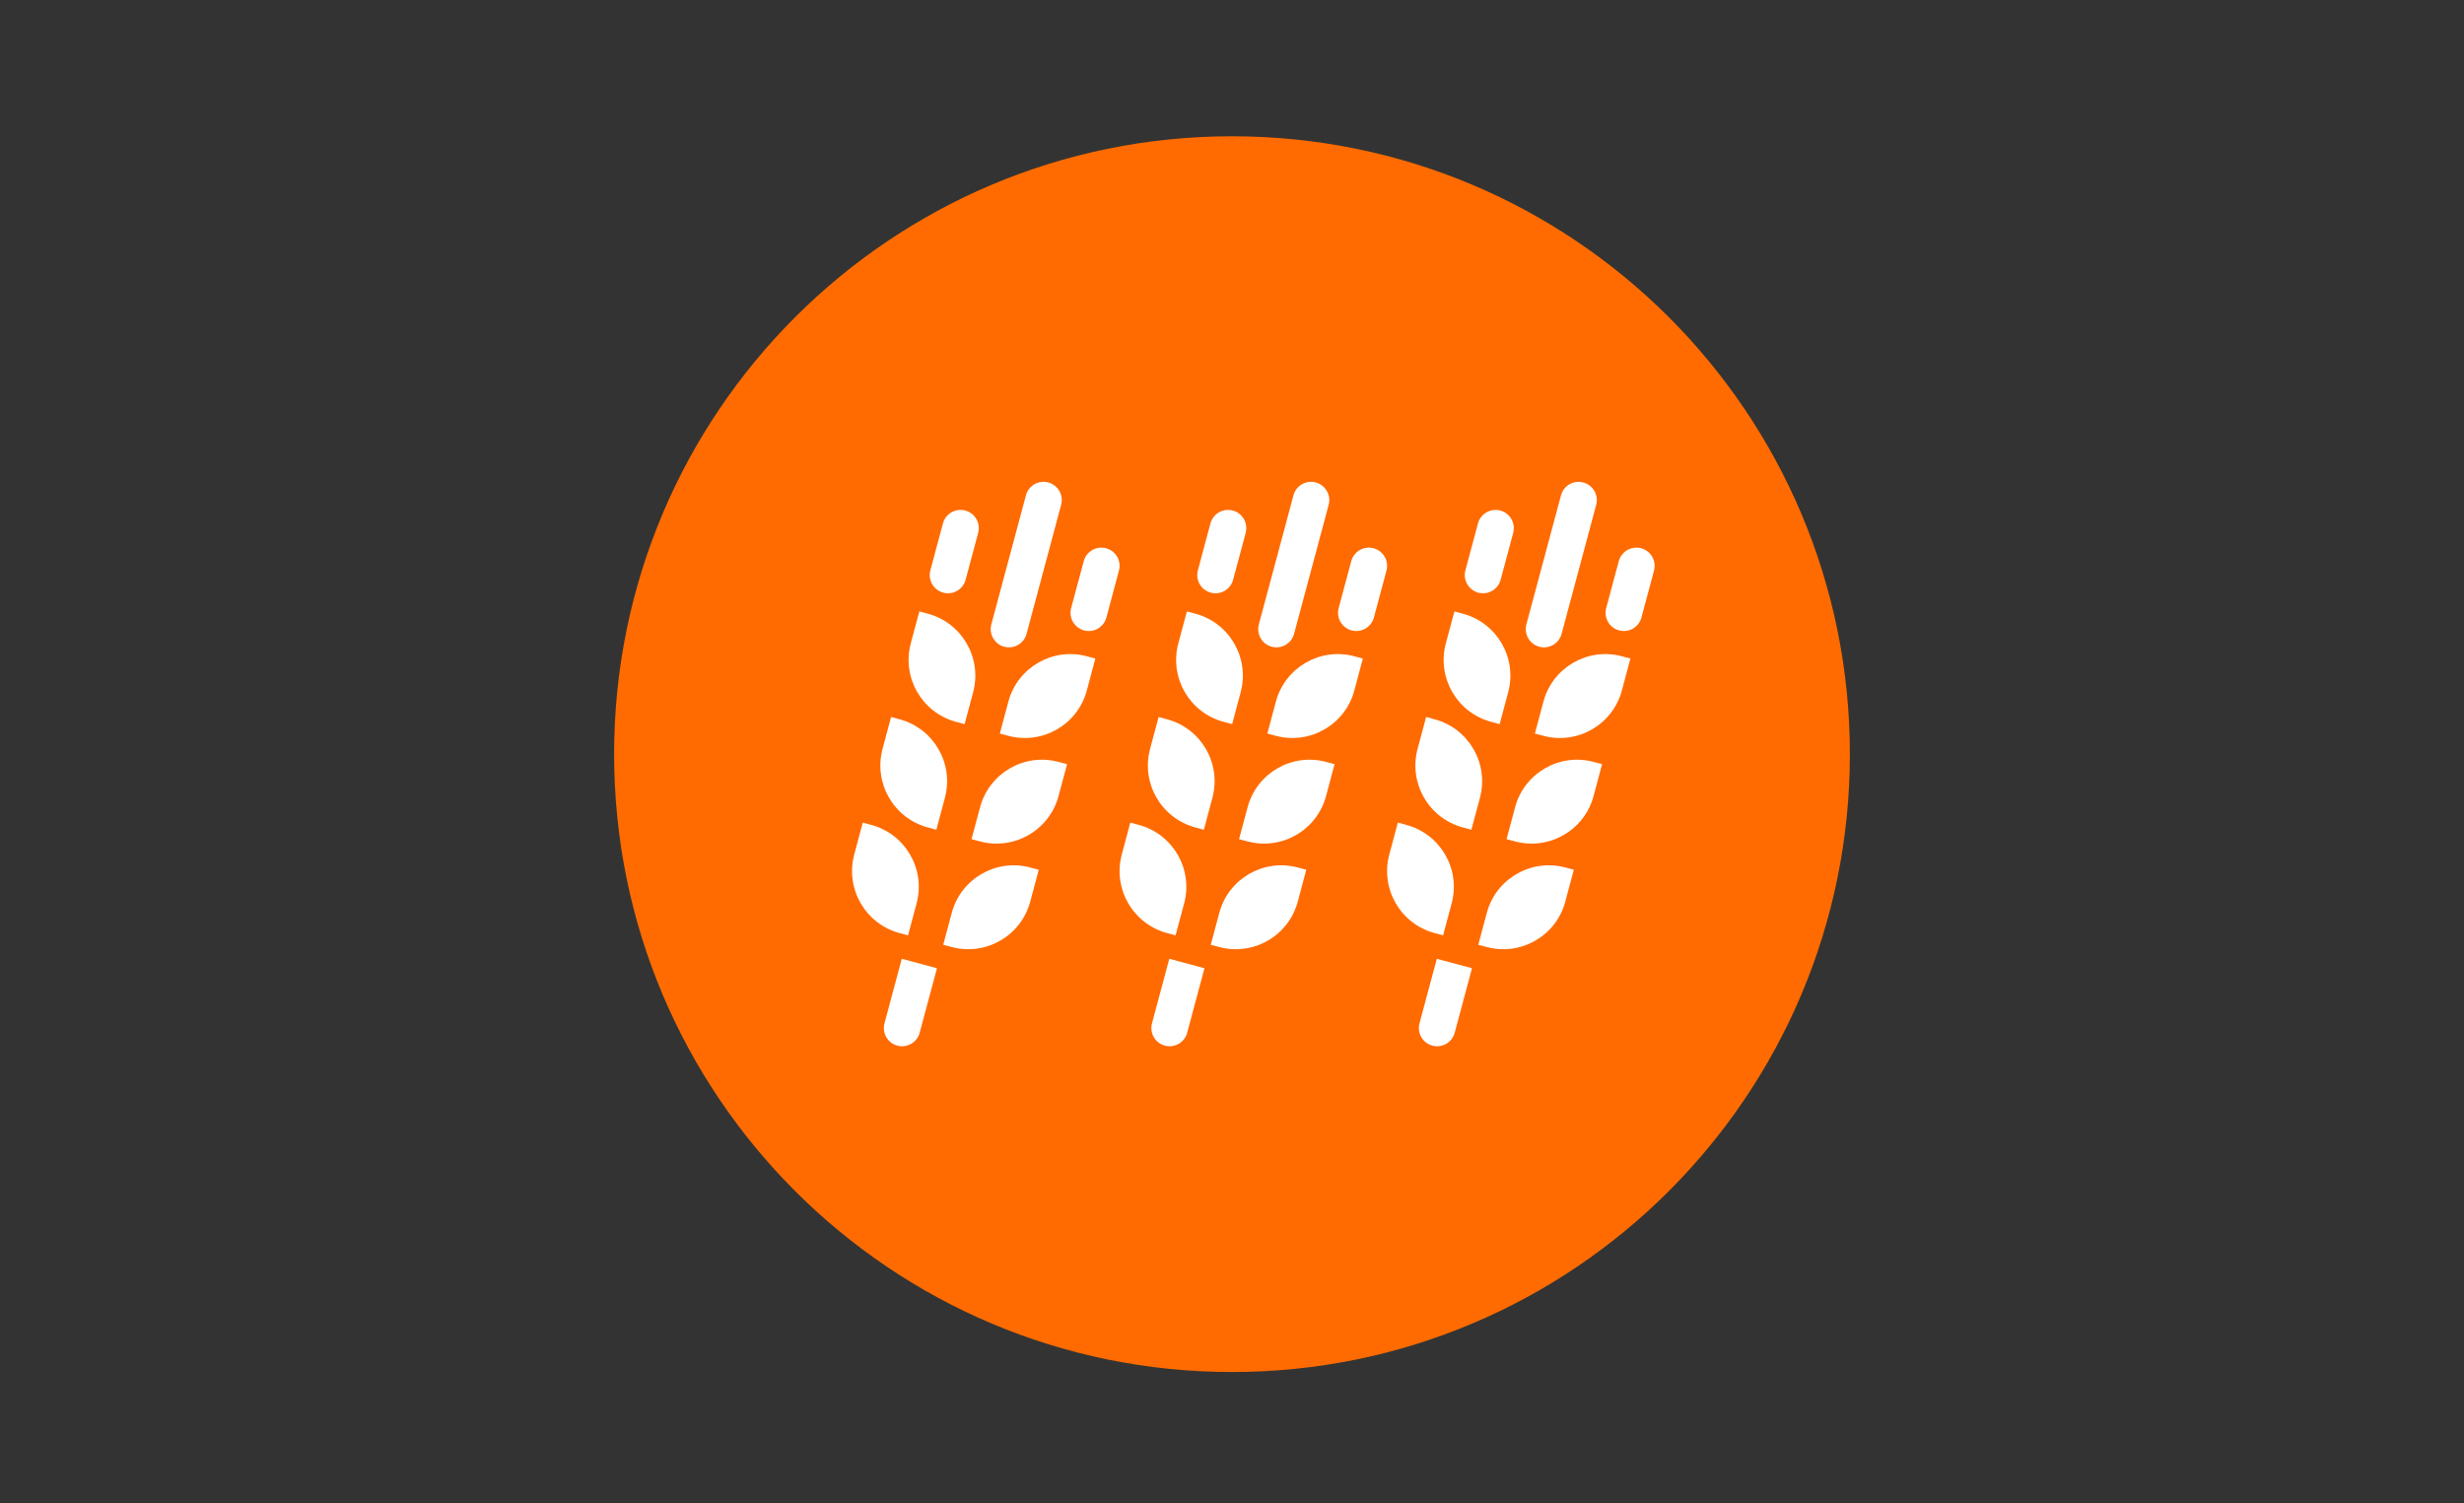 <?xml version="1.0" encoding="UTF-8"?>
<svg id="Layer_1" data-name="Layer 1" xmlns="http://www.w3.org/2000/svg" viewBox="0 0 1000 610">
  <rect x="0" y="0" width="1000" height="610" fill="#333333" stroke="none"/>
  <defs>
    <style>
      .cls-1 {
        fill: #ff6b00;
        fill-rule: evenodd;
      }

      .cls-1, .cls-2 {
        stroke-width: 0px;
      }

      .cls-2 {
        fill: #fff;
      }
    </style>
  </defs>
  <path class="cls-1" d="M499.99,556.84c138.5,0,250.77-112.27,250.77-250.77s-112.27-250.76-250.77-250.76-250.76,112.27-250.76,250.76,112.27,250.77,250.76,250.77"/>
  <g>
    <path class="cls-2" d="M391.48,293.89l3.46-12.95c3.72-13.88-4.52-28.16-18.41-31.88l-3.42-.91-3.47,12.95c-3.72,13.88,4.52,28.16,18.41,31.87l3.43.92Z"/>
    <path class="cls-2" d="M361.64,291l-3.46,12.95c-3.72,13.88,4.51,28.16,18.4,31.88l3.43.92,3.47-12.95c3.72-13.89-4.52-28.17-18.42-31.88l-3.42-.92Z"/>
    <path class="cls-2" d="M350.15,333.86l-3.46,12.95c-3.72,13.88,4.51,28.17,18.4,31.88l3.43.92,3.47-12.95c3.72-13.89-4.52-28.16-18.42-31.88l-3.42-.92Z"/>
    <path class="cls-2" d="M409.24,284.77l-3.46,12.95,3.42.91c13.88,3.72,28.17-4.52,31.88-18.41l3.46-12.95-3.42-.91c-13.88-3.72-28.17,4.52-31.88,18.41"/>
    <path class="cls-2" d="M397.76,327.63l-3.47,12.95,3.43.91c13.88,3.72,28.16-4.52,31.88-18.41l3.46-12.95-3.42-.9c-13.88-3.73-28.17,4.51-31.88,18.4"/>
    <path class="cls-2" d="M386.27,370.49l-3.47,12.95,3.43.91c13.88,3.72,28.16-4.52,31.88-18.41l3.46-12.95-3.42-.91c-13.89-3.72-28.17,4.52-31.88,18.41"/>
    <path class="cls-2" d="M364.18,424.38c3.95,1.05,8.01-1.29,9.06-5.23l7.02-26.19-14.28-3.83-7.02,26.19c-1.06,3.95,1.28,8.01,5.23,9.06"/>
    <path class="cls-2" d="M396.98,216.26c1.05-3.95-1.29-8.01-5.23-9.06-3.95-1.06-8.01,1.29-9.06,5.23l-5.11,19.05c-1.05,3.94,1.29,8,5.24,9.06,3.94,1.05,8-1.29,9.06-5.24l5.11-19.05Z"/>
    <path class="cls-2" d="M439.83,227.74l-5.11,19.05c-1.06,3.94,1.29,8,5.24,9.06,3.94,1.06,8-1.29,9.06-5.23l5.1-19.05c1.06-3.95-1.28-8-5.23-9.06-3.94-1.06-8.01,1.29-9.06,5.23"/>
    <path class="cls-2" d="M402.33,253.42c-1.05,3.95,1.28,8.01,5.23,9.06,3.95,1.06,8.01-1.29,9.06-5.23l14.04-52.38c1.06-3.94-1.29-8-5.23-9.06-3.95-1.06-8.01,1.28-9.06,5.23l-14.04,52.38Z"/>
    <path class="cls-2" d="M500.06,293.89l3.46-12.95c3.72-13.88-4.52-28.16-18.41-31.88l-3.42-.91-3.47,12.95c-3.72,13.88,4.52,28.16,18.41,31.87l3.43.92Z"/>
    <path class="cls-2" d="M470.21,291l-3.46,12.95c-3.72,13.88,4.51,28.16,18.4,31.88l3.43.92,3.47-12.95c3.72-13.89-4.52-28.17-18.42-31.88l-3.42-.92Z"/>
    <path class="cls-2" d="M458.73,333.86l-3.46,12.95c-3.72,13.88,4.51,28.17,18.4,31.88l3.43.92,3.47-12.95c3.72-13.89-4.52-28.16-18.42-31.88l-3.42-.92Z"/>
    <path class="cls-2" d="M517.81,284.77l-3.46,12.95,3.42.91c13.88,3.72,28.17-4.52,31.88-18.41l3.46-12.95-3.42-.91c-13.88-3.72-28.17,4.52-31.88,18.41"/>
    <path class="cls-2" d="M506.33,327.63l-3.47,12.95,3.43.91c13.88,3.72,28.16-4.52,31.88-18.41l3.46-12.95-3.42-.9c-13.88-3.73-28.17,4.51-31.88,18.4"/>
    <path class="cls-2" d="M494.85,370.49l-3.47,12.95,3.43.91c13.88,3.72,28.16-4.52,31.88-18.41l3.46-12.95-3.42-.91c-13.89-3.72-28.17,4.52-31.88,18.41"/>
    <path class="cls-2" d="M472.75,424.38c3.95,1.05,8.01-1.29,9.06-5.23l7.02-26.19-14.28-3.83-7.02,26.19c-1.06,3.95,1.28,8.01,5.23,9.06"/>
    <path class="cls-2" d="M505.55,216.26c1.05-3.95-1.29-8.01-5.23-9.06-3.95-1.06-8.01,1.29-9.06,5.23l-5.11,19.05c-1.05,3.94,1.29,8,5.24,9.06,3.94,1.05,8-1.29,9.06-5.24l5.11-19.05Z"/>
    <path class="cls-2" d="M548.4,227.74l-5.11,19.05c-1.06,3.94,1.29,8,5.24,9.06,3.94,1.06,8-1.29,9.06-5.23l5.1-19.05c1.06-3.95-1.28-8-5.23-9.06-3.94-1.06-8.01,1.29-9.06,5.23"/>
    <path class="cls-2" d="M510.9,253.42c-1.05,3.95,1.28,8.01,5.23,9.06,3.95,1.06,8.01-1.29,9.06-5.23l14.04-52.38c1.06-3.94-1.29-8-5.23-9.06-3.95-1.06-8.01,1.28-9.06,5.23l-14.04,52.38Z"/>
    <path class="cls-2" d="M608.63,293.89l3.46-12.95c3.72-13.88-4.52-28.16-18.41-31.88l-3.42-.91-3.47,12.95c-3.72,13.88,4.52,28.16,18.41,31.87l3.43.92Z"/>
    <path class="cls-2" d="M578.78,291l-3.46,12.95c-3.72,13.88,4.51,28.16,18.4,31.88l3.43.92,3.47-12.95c3.72-13.89-4.52-28.17-18.42-31.88l-3.42-.92Z"/>
    <path class="cls-2" d="M567.3,333.86l-3.46,12.95c-3.72,13.88,4.51,28.17,18.4,31.88l3.43.92,3.47-12.95c3.72-13.89-4.52-28.16-18.42-31.88l-3.42-.92Z"/>
    <path class="cls-2" d="M626.39,284.77l-3.46,12.95,3.42.91c13.88,3.72,28.17-4.52,31.88-18.41l3.46-12.95-3.42-.91c-13.88-3.72-28.17,4.52-31.88,18.41"/>
    <path class="cls-2" d="M614.9,327.63l-3.47,12.95,3.43.91c13.88,3.72,28.16-4.52,31.88-18.41l3.46-12.95-3.42-.9c-13.88-3.73-28.17,4.51-31.88,18.4"/>
    <path class="cls-2" d="M603.42,370.49l-3.47,12.95,3.43.91c13.88,3.72,28.16-4.52,31.88-18.41l3.46-12.95-3.42-.91c-13.89-3.72-28.17,4.52-31.88,18.41"/>
    <path class="cls-2" d="M581.32,424.38c3.95,1.05,8.01-1.29,9.06-5.23l7.02-26.19-14.28-3.83-7.02,26.19c-1.06,3.95,1.28,8.01,5.23,9.06"/>
    <path class="cls-2" d="M614.12,216.26c1.05-3.95-1.29-8.01-5.23-9.06-3.95-1.06-8.01,1.29-9.06,5.23l-5.11,19.05c-1.05,3.94,1.29,8,5.24,9.06,3.94,1.05,8-1.29,9.06-5.24l5.11-19.05Z"/>
    <path class="cls-2" d="M656.98,227.74l-5.11,19.05c-1.06,3.94,1.29,8,5.24,9.06,3.94,1.06,8-1.29,9.06-5.23l5.1-19.05c1.06-3.95-1.28-8-5.23-9.06-3.94-1.06-8.01,1.29-9.06,5.23"/>
    <path class="cls-2" d="M619.48,253.42c-1.05,3.95,1.28,8.01,5.23,9.06,3.95,1.06,8.01-1.29,9.06-5.23l14.04-52.38c1.06-3.94-1.29-8-5.23-9.06-3.95-1.06-8.01,1.28-9.06,5.23l-14.04,52.38Z"/>
  </g>
</svg>